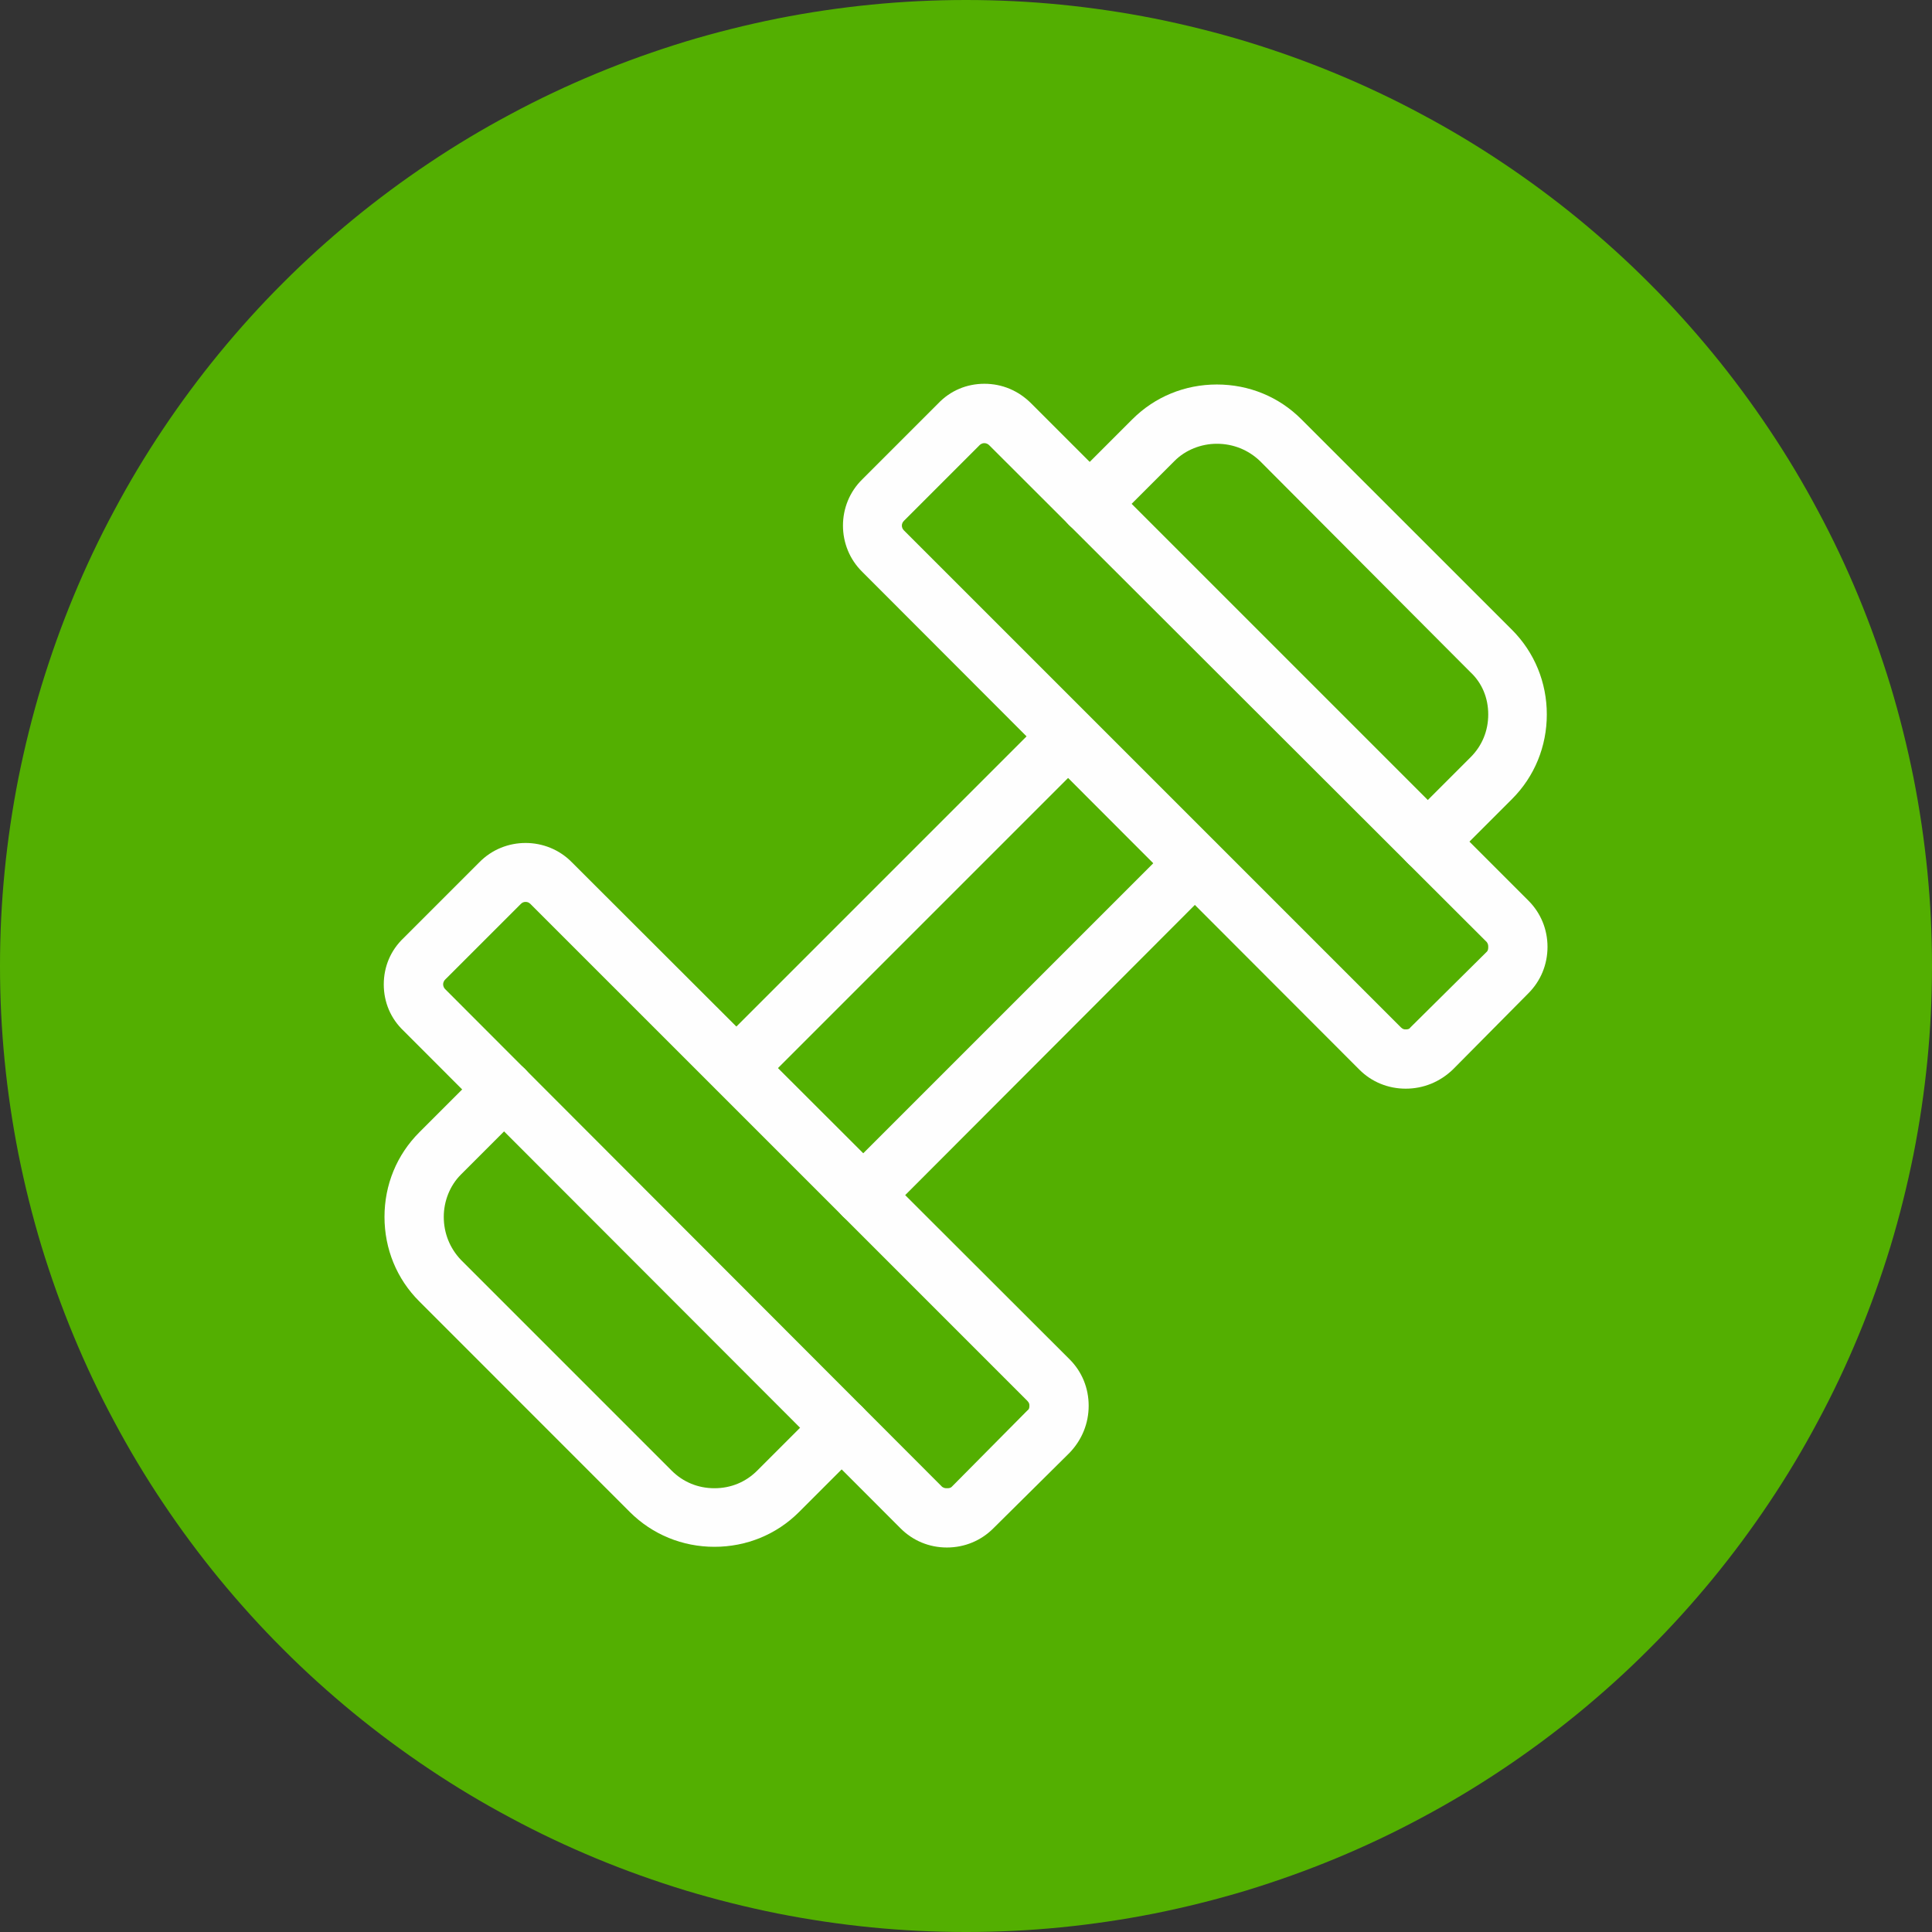 <svg version="1.2" preserveAspectRatio="xMidYMid meet" height="100" viewBox="0 0 75 75" zoomAndPan="magnify" width="100" xmlns:xlink="http://www.w3.org/1999/xlink" xmlns="http://www.w3.org/2000/svg"><rect x="0" y="0" width="75" height="75" fill="#333333" stroke="none"/><g id="ca328e1461"><path d="M 75 37.5 C 75 38.727 74.941 39.953 74.82 41.176 C 74.699 42.398 74.52 43.609 74.281 44.816 C 74.039 46.02 73.742 47.211 73.387 48.387 C 73.027 49.562 72.617 50.715 72.145 51.852 C 71.676 52.984 71.152 54.094 70.57 55.176 C 69.992 56.262 69.363 57.312 68.68 58.332 C 67.996 59.355 67.266 60.34 66.488 61.289 C 65.707 62.238 64.887 63.148 64.016 64.016 C 63.148 64.887 62.238 65.707 61.289 66.488 C 60.34 67.266 59.355 67.996 58.332 68.68 C 57.312 69.363 56.262 69.992 55.176 70.57 C 54.094 71.152 52.984 71.676 51.852 72.145 C 50.715 72.617 49.562 73.027 48.387 73.387 C 47.211 73.742 46.02 74.039 44.816 74.281 C 43.609 74.52 42.398 74.699 41.176 74.82 C 39.953 74.941 38.727 75 37.5 75 C 36.273 75 35.047 74.941 33.824 74.82 C 32.602 74.699 31.391 74.52 30.184 74.281 C 28.98 74.039 27.789 73.742 26.613 73.387 C 25.438 73.027 24.285 72.617 23.148 72.145 C 22.016 71.676 20.906 71.152 19.824 70.57 C 18.738 69.992 17.688 69.363 16.668 68.68 C 15.645 67.996 14.66 67.266 13.711 66.488 C 12.762 65.707 11.852 64.887 10.984 64.016 C 10.113 63.148 9.293 62.238 8.512 61.289 C 7.734 60.34 7.004 59.355 6.32 58.332 C 5.637 57.312 5.008 56.262 4.43 55.176 C 3.848 54.094 3.324 52.984 2.855 51.852 C 2.383 50.715 1.973 49.562 1.613 48.387 C 1.258 47.211 0.961 46.02 0.719 44.816 C 0.48 43.609 0.301 42.398 0.18 41.176 C 0.059 39.953 0 38.727 0 37.5 C 0 36.273 0.059 35.047 0.18 33.824 C 0.301 32.602 0.48 31.391 0.719 30.184 C 0.961 28.98 1.258 27.789 1.613 26.613 C 1.973 25.438 2.383 24.285 2.855 23.148 C 3.324 22.016 3.848 20.906 4.43 19.824 C 5.008 18.738 5.637 17.688 6.32 16.668 C 7.004 15.645 7.734 14.66 8.512 13.711 C 9.293 12.762 10.113 11.852 10.984 10.984 C 11.852 10.113 12.762 9.293 13.711 8.512 C 14.66 7.734 15.645 7.004 16.668 6.32 C 17.688 5.637 18.738 5.008 19.824 4.43 C 20.906 3.848 22.016 3.324 23.148 2.855 C 24.285 2.383 25.438 1.973 26.613 1.613 C 27.789 1.258 28.98 0.961 30.184 0.719 C 31.391 0.48 32.602 0.301 33.824 0.18 C 35.047 0.059 36.273 0 37.5 0 C 38.727 0 39.953 0.059 41.176 0.18 C 42.398 0.301 43.609 0.48 44.816 0.719 C 46.02 0.961 47.211 1.258 48.387 1.613 C 49.562 1.973 50.715 2.383 51.852 2.855 C 52.984 3.324 54.094 3.848 55.176 4.43 C 56.262 5.008 57.312 5.637 58.332 6.32 C 59.355 7.004 60.34 7.734 61.289 8.512 C 62.238 9.293 63.148 10.113 64.016 10.984 C 64.887 11.852 65.707 12.762 66.488 13.711 C 67.266 14.66 67.996 15.645 68.68 16.668 C 69.363 17.688 69.992 18.738 70.57 19.824 C 71.152 20.906 71.676 22.016 72.145 23.148 C 72.617 24.285 73.027 25.438 73.387 26.613 C 73.742 27.789 74.039 28.98 74.281 30.184 C 74.52 31.391 74.699 32.602 74.82 33.824 C 74.941 35.047 75 36.273 75 37.5 Z M 75 37.5" style="stroke:none;fill-rule:nonzero;fill:#53af01;fill-opacity:1;"></path><path d="M 54.57 42.262 C 53.883 42.262 53.246 42 52.77 41.523 L 33.477 22.203 C 32.473 21.223 32.473 19.582 33.477 18.605 L 36.414 15.668 C 36.891 15.164 37.527 14.898 38.215 14.898 C 38.902 14.898 39.539 15.164 40.039 15.668 L 59.332 34.961 C 59.809 35.438 60.074 36.07 60.074 36.758 C 60.074 37.445 59.809 38.082 59.332 38.559 L 56.395 41.523 C 55.895 42 55.258 42.262 54.57 42.262 Z M 38.215 17.203 C 38.188 17.203 38.109 17.203 38.027 17.281 L 35.09 20.219 C 34.984 20.324 34.984 20.484 35.09 20.59 L 54.383 39.883 C 54.465 39.961 54.516 39.961 54.57 39.961 C 54.621 39.961 54.703 39.961 54.754 39.883 L 57.719 36.945 C 57.773 36.891 57.773 36.812 57.773 36.758 C 57.773 36.707 57.773 36.652 57.719 36.574 L 38.398 17.281 C 38.348 17.227 38.266 17.203 38.215 17.203 Z M 38.215 17.203" style="stroke:none;fill-rule:evenodd;fill:#fefefe;fill-opacity:1;"></path><path d="M 36.758 60.074 C 36.07 60.074 35.438 59.809 34.961 59.332 L 15.668 40.016 C 15.164 39.539 14.898 38.902 14.898 38.215 C 14.898 37.527 15.164 36.891 15.668 36.414 L 18.605 33.477 C 19.582 32.473 21.223 32.473 22.203 33.477 L 41.523 52.77 C 42 53.246 42.262 53.883 42.262 54.57 C 42.262 55.258 42 55.895 41.523 56.395 L 38.559 59.332 C 38.082 59.809 37.445 60.074 36.758 60.074 Z M 20.402 35.012 C 20.324 35.012 20.273 35.039 20.219 35.09 L 17.281 38.027 C 17.203 38.109 17.203 38.188 17.203 38.215 C 17.203 38.266 17.227 38.348 17.281 38.398 L 36.574 57.719 C 36.652 57.773 36.707 57.773 36.758 57.773 C 36.812 57.773 36.891 57.773 36.945 57.719 L 39.883 54.754 C 39.961 54.703 39.961 54.621 39.961 54.57 C 39.961 54.516 39.961 54.465 39.883 54.383 L 20.59 35.09 C 20.535 35.039 20.484 35.012 20.402 35.012 Z M 20.402 35.012" style="stroke:none;fill-rule:evenodd;fill:#fefefe;fill-opacity:1;"></path><path d="M 27.734 60.047 C 26.492 60.047 25.328 59.57 24.453 58.699 L 16.277 50.52 C 15.402 49.648 14.926 48.484 14.926 47.238 C 14.926 45.996 15.402 44.832 16.277 43.957 L 18.738 41.496 C 19.188 41.047 19.926 41.047 20.379 41.496 C 20.828 41.945 20.828 42.66 20.379 43.109 L 17.891 45.598 C 17.465 46.023 17.227 46.629 17.227 47.238 C 17.227 47.875 17.465 48.457 17.891 48.906 L 26.066 57.082 C 26.516 57.535 27.098 57.773 27.734 57.773 C 28.371 57.773 28.953 57.535 29.402 57.082 L 31.863 54.621 C 32.312 54.172 33.027 54.172 33.477 54.621 C 33.926 55.074 33.926 55.785 33.477 56.238 L 31.016 58.699 C 30.145 59.57 28.977 60.047 27.734 60.047 Z M 27.734 60.047" style="stroke:none;fill-rule:evenodd;fill:#fefefe;fill-opacity:1;"></path><path d="M 33.531 47.531 C 33.211 47.531 32.922 47.426 32.711 47.211 C 32.262 46.762 32.262 46.023 32.711 45.57 L 45.57 32.711 C 46.023 32.262 46.762 32.262 47.188 32.711 C 47.637 33.16 47.637 33.875 47.188 34.324 L 34.324 47.211 C 34.113 47.426 33.82 47.531 33.531 47.531 Z M 28.582 42.609 C 28.289 42.609 28 42.5 27.789 42.262 C 27.336 41.84 27.336 41.098 27.789 40.648 L 40.648 27.789 C 41.098 27.336 41.812 27.336 42.262 27.789 C 42.715 28.238 42.715 28.953 42.262 29.402 L 29.402 42.262 C 29.191 42.5 28.871 42.609 28.582 42.609 Z M 28.582 42.609" style="stroke:none;fill-rule:evenodd;fill:#fefefe;fill-opacity:1;"></path><path d="M 55.418 33.82 C 55.125 33.82 54.836 33.715 54.621 33.477 C 54.172 33.027 54.172 32.312 54.621 31.863 L 57.082 29.402 C 57.535 28.953 57.773 28.371 57.773 27.734 C 57.773 27.098 57.535 26.516 57.082 26.094 L 48.906 17.891 C 48.457 17.465 47.875 17.227 47.238 17.227 C 46.629 17.227 46.023 17.465 45.598 17.891 L 43.109 20.379 C 42.66 20.828 41.945 20.828 41.496 20.379 C 41.047 19.926 41.047 19.188 41.496 18.738 L 43.957 16.277 C 44.832 15.402 45.996 14.926 47.238 14.926 C 48.484 14.926 49.648 15.402 50.52 16.277 L 58.699 24.453 C 59.57 25.328 60.047 26.492 60.047 27.734 C 60.047 28.977 59.57 30.145 58.699 31.016 L 56.238 33.477 C 56 33.715 55.707 33.82 55.418 33.82 Z M 55.418 33.82" style="stroke:none;fill-rule:evenodd;fill:#fefefe;fill-opacity:1;"></path></g></svg>